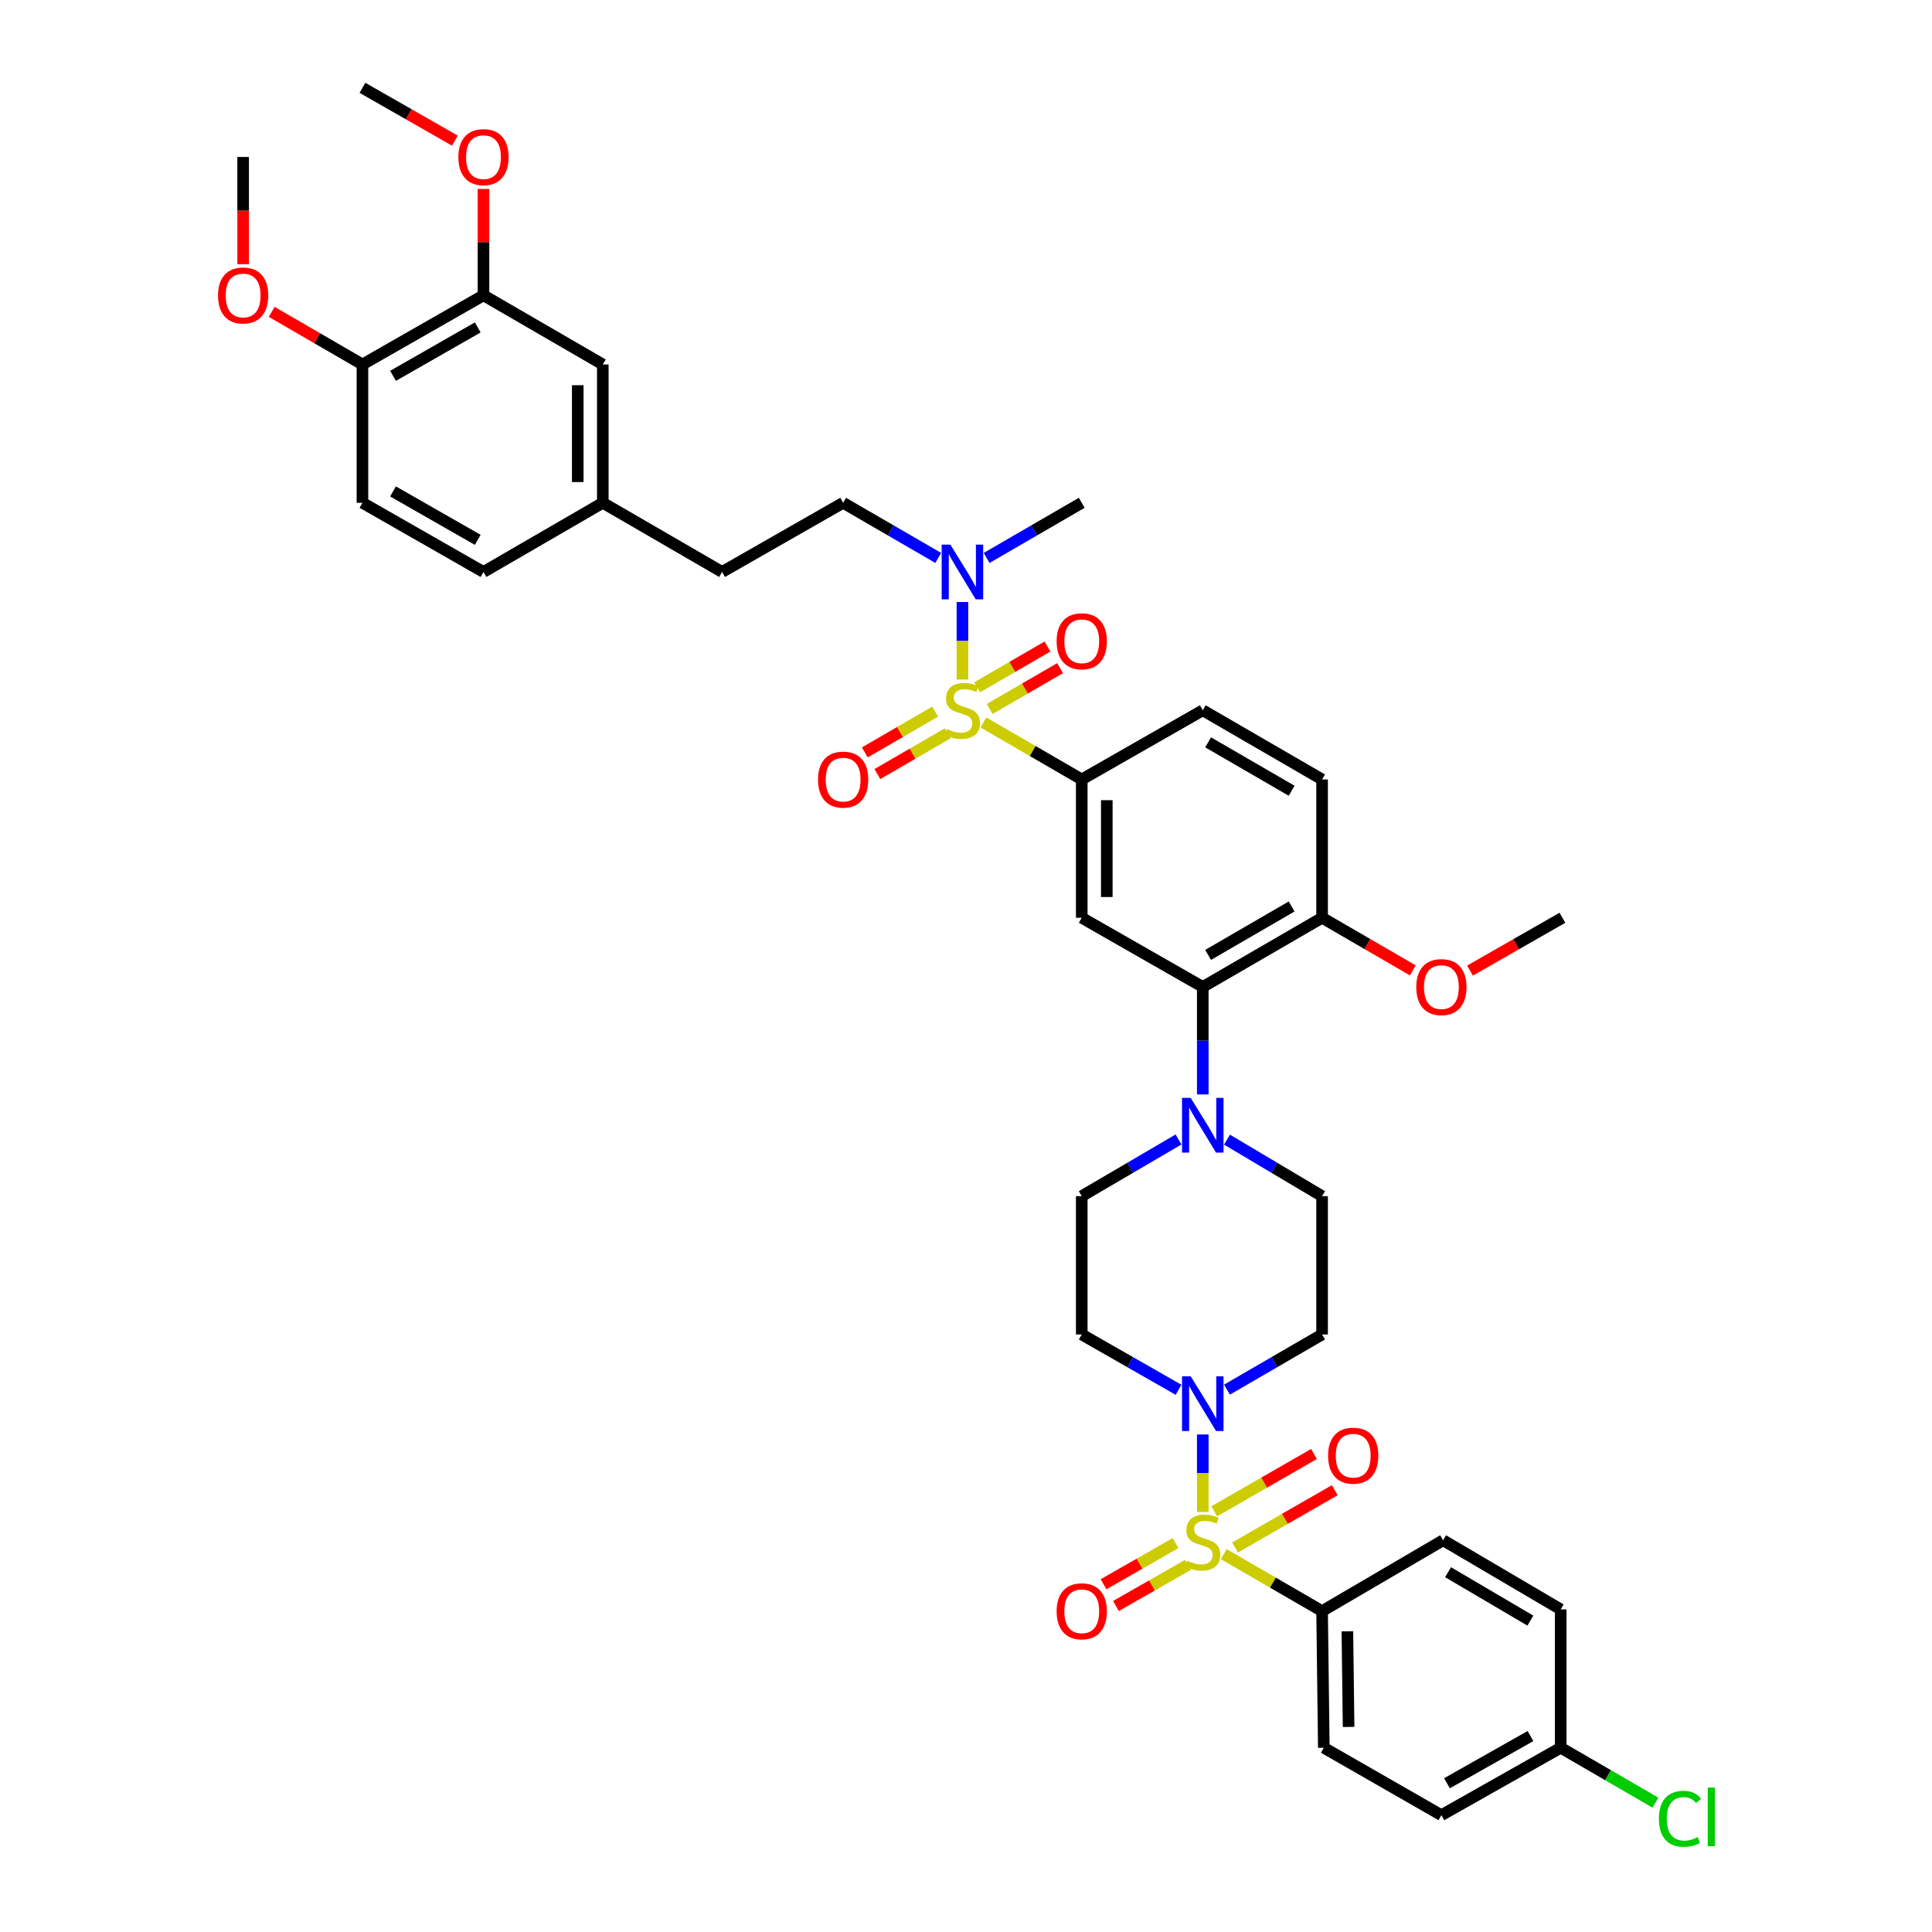 <?xml version='1.0' encoding='iso-8859-1'?>
<svg version='1.1' baseProfile='full'
              xmlns='http://www.w3.org/2000/svg'
                      xmlns:rdkit='http://www.rdkit.org/xml'
                      xmlns:xlink='http://www.w3.org/1999/xlink'
                  xml:space='preserve'
width='1000px' height='1000px' viewBox='0 0 1000 1000'>
<!-- END OF HEADER -->
<rect style='opacity:1.0;fill:#FFFFFF;stroke:none' width='1000' height='1000' x='0' y='0'> </rect>
<path class='bond-0' d='M 559.913,403.443 L 559.913,475.036' style='fill:none;fill-rule:evenodd;stroke:#000000;stroke-width:6px;stroke-linecap:butt;stroke-linejoin:miter;stroke-opacity:1' />
<path class='bond-0' d='M 572.875,414.182 L 572.875,464.297' style='fill:none;fill-rule:evenodd;stroke:#000000;stroke-width:6px;stroke-linecap:butt;stroke-linejoin:miter;stroke-opacity:1' />
<path class='bond-1' d='M 559.913,403.443 L 622.555,367.646' style='fill:none;fill-rule:evenodd;stroke:#000000;stroke-width:6px;stroke-linecap:butt;stroke-linejoin:miter;stroke-opacity:1' />
<path class='bond-2' d='M 559.913,403.443 L 534.467,388.693' style='fill:none;fill-rule:evenodd;stroke:#000000;stroke-width:6px;stroke-linecap:butt;stroke-linejoin:miter;stroke-opacity:1' />
<path class='bond-2' d='M 534.467,388.693 L 509.021,373.944' style='fill:none;fill-rule:evenodd;stroke:#CCCC00;stroke-width:6px;stroke-linecap:butt;stroke-linejoin:miter;stroke-opacity:1' />
<path class='bond-3' d='M 559.913,475.036 L 622.555,510.84' style='fill:none;fill-rule:evenodd;stroke:#000000;stroke-width:6px;stroke-linecap:butt;stroke-linejoin:miter;stroke-opacity:1' />
<path class='bond-4' d='M 622.555,510.84 L 684.312,475.036' style='fill:none;fill-rule:evenodd;stroke:#000000;stroke-width:6px;stroke-linecap:butt;stroke-linejoin:miter;stroke-opacity:1' />
<path class='bond-4' d='M 625.317,494.256 L 668.547,469.193' style='fill:none;fill-rule:evenodd;stroke:#000000;stroke-width:6px;stroke-linecap:butt;stroke-linejoin:miter;stroke-opacity:1' />
<path class='bond-5' d='M 622.555,510.84 L 622.555,538.662' style='fill:none;fill-rule:evenodd;stroke:#000000;stroke-width:6px;stroke-linecap:butt;stroke-linejoin:miter;stroke-opacity:1' />
<path class='bond-5' d='M 622.555,538.662 L 622.555,566.483' style='fill:none;fill-rule:evenodd;stroke:#0000FF;stroke-width:6px;stroke-linecap:butt;stroke-linejoin:miter;stroke-opacity:1' />
<path class='bond-6' d='M 684.312,475.036 L 684.312,403.443' style='fill:none;fill-rule:evenodd;stroke:#000000;stroke-width:6px;stroke-linecap:butt;stroke-linejoin:miter;stroke-opacity:1' />
<path class='bond-7' d='M 684.312,475.036 L 707.794,488.652' style='fill:none;fill-rule:evenodd;stroke:#000000;stroke-width:6px;stroke-linecap:butt;stroke-linejoin:miter;stroke-opacity:1' />
<path class='bond-7' d='M 707.794,488.652 L 731.277,502.268' style='fill:none;fill-rule:evenodd;stroke:#FF0000;stroke-width:6px;stroke-linecap:butt;stroke-linejoin:miter;stroke-opacity:1' />
<path class='bond-8' d='M 684.312,403.443 L 622.555,367.646' style='fill:none;fill-rule:evenodd;stroke:#000000;stroke-width:6px;stroke-linecap:butt;stroke-linejoin:miter;stroke-opacity:1' />
<path class='bond-8' d='M 668.548,409.288 L 625.318,384.23' style='fill:none;fill-rule:evenodd;stroke:#000000;stroke-width:6px;stroke-linecap:butt;stroke-linejoin:miter;stroke-opacity:1' />
<path class='bond-9' d='M 484.041,368.337 L 465.834,378.892' style='fill:none;fill-rule:evenodd;stroke:#CCCC00;stroke-width:6px;stroke-linecap:butt;stroke-linejoin:miter;stroke-opacity:1' />
<path class='bond-9' d='M 465.834,378.892 L 447.627,389.447' style='fill:none;fill-rule:evenodd;stroke:#FF0000;stroke-width:6px;stroke-linecap:butt;stroke-linejoin:miter;stroke-opacity:1' />
<path class='bond-9' d='M 490.542,379.551 L 472.335,390.106' style='fill:none;fill-rule:evenodd;stroke:#CCCC00;stroke-width:6px;stroke-linecap:butt;stroke-linejoin:miter;stroke-opacity:1' />
<path class='bond-9' d='M 472.335,390.106 L 454.128,400.661' style='fill:none;fill-rule:evenodd;stroke:#FF0000;stroke-width:6px;stroke-linecap:butt;stroke-linejoin:miter;stroke-opacity:1' />
<path class='bond-10' d='M 498.156,351.736 L 498.156,331.667' style='fill:none;fill-rule:evenodd;stroke:#CCCC00;stroke-width:6px;stroke-linecap:butt;stroke-linejoin:miter;stroke-opacity:1' />
<path class='bond-10' d='M 498.156,331.667 L 498.156,311.598' style='fill:none;fill-rule:evenodd;stroke:#0000FF;stroke-width:6px;stroke-linecap:butt;stroke-linejoin:miter;stroke-opacity:1' />
<path class='bond-11' d='M 512.271,366.954 L 530.482,356.396' style='fill:none;fill-rule:evenodd;stroke:#CCCC00;stroke-width:6px;stroke-linecap:butt;stroke-linejoin:miter;stroke-opacity:1' />
<path class='bond-11' d='M 530.482,356.396 L 548.693,345.839' style='fill:none;fill-rule:evenodd;stroke:#FF0000;stroke-width:6px;stroke-linecap:butt;stroke-linejoin:miter;stroke-opacity:1' />
<path class='bond-11' d='M 505.77,355.74 L 523.981,345.183' style='fill:none;fill-rule:evenodd;stroke:#CCCC00;stroke-width:6px;stroke-linecap:butt;stroke-linejoin:miter;stroke-opacity:1' />
<path class='bond-11' d='M 523.981,345.183 L 542.191,334.625' style='fill:none;fill-rule:evenodd;stroke:#FF0000;stroke-width:6px;stroke-linecap:butt;stroke-linejoin:miter;stroke-opacity:1' />
<path class='bond-12' d='M 510.681,288.786 L 535.297,274.517' style='fill:none;fill-rule:evenodd;stroke:#0000FF;stroke-width:6px;stroke-linecap:butt;stroke-linejoin:miter;stroke-opacity:1' />
<path class='bond-12' d='M 535.297,274.517 L 559.913,260.249' style='fill:none;fill-rule:evenodd;stroke:#000000;stroke-width:6px;stroke-linecap:butt;stroke-linejoin:miter;stroke-opacity:1' />
<path class='bond-13' d='M 485.632,288.785 L 461.019,274.517' style='fill:none;fill-rule:evenodd;stroke:#0000FF;stroke-width:6px;stroke-linecap:butt;stroke-linejoin:miter;stroke-opacity:1' />
<path class='bond-13' d='M 461.019,274.517 L 436.407,260.249' style='fill:none;fill-rule:evenodd;stroke:#000000;stroke-width:6px;stroke-linecap:butt;stroke-linejoin:miter;stroke-opacity:1' />
<path class='bond-14' d='M 760.865,502.38 L 784.788,488.708' style='fill:none;fill-rule:evenodd;stroke:#FF0000;stroke-width:6px;stroke-linecap:butt;stroke-linejoin:miter;stroke-opacity:1' />
<path class='bond-14' d='M 784.788,488.708 L 808.711,475.036' style='fill:none;fill-rule:evenodd;stroke:#000000;stroke-width:6px;stroke-linecap:butt;stroke-linejoin:miter;stroke-opacity:1' />
<path class='bond-15' d='M 610,589.788 L 584.956,604.459' style='fill:none;fill-rule:evenodd;stroke:#0000FF;stroke-width:6px;stroke-linecap:butt;stroke-linejoin:miter;stroke-opacity:1' />
<path class='bond-15' d='M 584.956,604.459 L 559.913,619.13' style='fill:none;fill-rule:evenodd;stroke:#000000;stroke-width:6px;stroke-linecap:butt;stroke-linejoin:miter;stroke-opacity:1' />
<path class='bond-16' d='M 635.091,589.882 L 659.701,604.506' style='fill:none;fill-rule:evenodd;stroke:#0000FF;stroke-width:6px;stroke-linecap:butt;stroke-linejoin:miter;stroke-opacity:1' />
<path class='bond-16' d='M 659.701,604.506 L 684.312,619.13' style='fill:none;fill-rule:evenodd;stroke:#000000;stroke-width:6px;stroke-linecap:butt;stroke-linejoin:miter;stroke-opacity:1' />
<path class='bond-17' d='M 559.913,619.13 L 559.913,690.723' style='fill:none;fill-rule:evenodd;stroke:#000000;stroke-width:6px;stroke-linecap:butt;stroke-linejoin:miter;stroke-opacity:1' />
<path class='bond-18' d='M 559.913,690.723 L 584.962,705.041' style='fill:none;fill-rule:evenodd;stroke:#000000;stroke-width:6px;stroke-linecap:butt;stroke-linejoin:miter;stroke-opacity:1' />
<path class='bond-18' d='M 584.962,705.041 L 610.011,719.358' style='fill:none;fill-rule:evenodd;stroke:#0000FF;stroke-width:6px;stroke-linecap:butt;stroke-linejoin:miter;stroke-opacity:1' />
<path class='bond-19' d='M 635.08,719.266 L 659.696,704.995' style='fill:none;fill-rule:evenodd;stroke:#0000FF;stroke-width:6px;stroke-linecap:butt;stroke-linejoin:miter;stroke-opacity:1' />
<path class='bond-19' d='M 659.696,704.995 L 684.312,690.723' style='fill:none;fill-rule:evenodd;stroke:#000000;stroke-width:6px;stroke-linecap:butt;stroke-linejoin:miter;stroke-opacity:1' />
<path class='bond-20' d='M 622.555,742.477 L 622.555,762.543' style='fill:none;fill-rule:evenodd;stroke:#0000FF;stroke-width:6px;stroke-linecap:butt;stroke-linejoin:miter;stroke-opacity:1' />
<path class='bond-20' d='M 622.555,762.543 L 622.555,782.61' style='fill:none;fill-rule:evenodd;stroke:#CCCC00;stroke-width:6px;stroke-linecap:butt;stroke-linejoin:miter;stroke-opacity:1' />
<path class='bond-21' d='M 684.312,690.723 L 684.312,619.13' style='fill:none;fill-rule:evenodd;stroke:#000000;stroke-width:6px;stroke-linecap:butt;stroke-linejoin:miter;stroke-opacity:1' />
<path class='bond-22' d='M 608.456,798.713 L 589.822,809.361' style='fill:none;fill-rule:evenodd;stroke:#CCCC00;stroke-width:6px;stroke-linecap:butt;stroke-linejoin:miter;stroke-opacity:1' />
<path class='bond-22' d='M 589.822,809.361 L 571.188,820.01' style='fill:none;fill-rule:evenodd;stroke:#FF0000;stroke-width:6px;stroke-linecap:butt;stroke-linejoin:miter;stroke-opacity:1' />
<path class='bond-22' d='M 614.887,809.967 L 596.253,820.615' style='fill:none;fill-rule:evenodd;stroke:#CCCC00;stroke-width:6px;stroke-linecap:butt;stroke-linejoin:miter;stroke-opacity:1' />
<path class='bond-22' d='M 596.253,820.615 L 577.619,831.264' style='fill:none;fill-rule:evenodd;stroke:#FF0000;stroke-width:6px;stroke-linecap:butt;stroke-linejoin:miter;stroke-opacity:1' />
<path class='bond-23' d='M 639.262,800.978 L 665.073,786.145' style='fill:none;fill-rule:evenodd;stroke:#CCCC00;stroke-width:6px;stroke-linecap:butt;stroke-linejoin:miter;stroke-opacity:1' />
<path class='bond-23' d='M 665.073,786.145 L 690.884,771.312' style='fill:none;fill-rule:evenodd;stroke:#FF0000;stroke-width:6px;stroke-linecap:butt;stroke-linejoin:miter;stroke-opacity:1' />
<path class='bond-23' d='M 628.498,782.247 L 654.309,767.414' style='fill:none;fill-rule:evenodd;stroke:#CCCC00;stroke-width:6px;stroke-linecap:butt;stroke-linejoin:miter;stroke-opacity:1' />
<path class='bond-23' d='M 654.309,767.414 L 680.12,752.581' style='fill:none;fill-rule:evenodd;stroke:#FF0000;stroke-width:6px;stroke-linecap:butt;stroke-linejoin:miter;stroke-opacity:1' />
<path class='bond-24' d='M 633.42,804.418 L 658.866,819.168' style='fill:none;fill-rule:evenodd;stroke:#CCCC00;stroke-width:6px;stroke-linecap:butt;stroke-linejoin:miter;stroke-opacity:1' />
<path class='bond-24' d='M 658.866,819.168 L 684.312,833.917' style='fill:none;fill-rule:evenodd;stroke:#000000;stroke-width:6px;stroke-linecap:butt;stroke-linejoin:miter;stroke-opacity:1' />
<path class='bond-25' d='M 684.312,833.917 L 685.205,904.625' style='fill:none;fill-rule:evenodd;stroke:#000000;stroke-width:6px;stroke-linecap:butt;stroke-linejoin:miter;stroke-opacity:1' />
<path class='bond-25' d='M 697.407,844.36 L 698.032,893.855' style='fill:none;fill-rule:evenodd;stroke:#000000;stroke-width:6px;stroke-linecap:butt;stroke-linejoin:miter;stroke-opacity:1' />
<path class='bond-26' d='M 684.312,833.917 L 746.954,797.228' style='fill:none;fill-rule:evenodd;stroke:#000000;stroke-width:6px;stroke-linecap:butt;stroke-linejoin:miter;stroke-opacity:1' />
<path class='bond-27' d='M 685.205,904.625 L 746.061,939.529' style='fill:none;fill-rule:evenodd;stroke:#000000;stroke-width:6px;stroke-linecap:butt;stroke-linejoin:miter;stroke-opacity:1' />
<path class='bond-28' d='M 436.407,260.249 L 373.757,296.046' style='fill:none;fill-rule:evenodd;stroke:#000000;stroke-width:6px;stroke-linecap:butt;stroke-linejoin:miter;stroke-opacity:1' />
<path class='bond-29' d='M 373.757,296.046 L 312.008,260.249' style='fill:none;fill-rule:evenodd;stroke:#000000;stroke-width:6px;stroke-linecap:butt;stroke-linejoin:miter;stroke-opacity:1' />
<path class='bond-30' d='M 312.008,260.249 L 312.008,188.648' style='fill:none;fill-rule:evenodd;stroke:#000000;stroke-width:6px;stroke-linecap:butt;stroke-linejoin:miter;stroke-opacity:1' />
<path class='bond-30' d='M 299.046,249.509 L 299.046,199.388' style='fill:none;fill-rule:evenodd;stroke:#000000;stroke-width:6px;stroke-linecap:butt;stroke-linejoin:miter;stroke-opacity:1' />
<path class='bond-31' d='M 312.008,260.249 L 250.251,296.046' style='fill:none;fill-rule:evenodd;stroke:#000000;stroke-width:6px;stroke-linecap:butt;stroke-linejoin:miter;stroke-opacity:1' />
<path class='bond-32' d='M 312.008,188.648 L 250.251,152.852' style='fill:none;fill-rule:evenodd;stroke:#000000;stroke-width:6px;stroke-linecap:butt;stroke-linejoin:miter;stroke-opacity:1' />
<path class='bond-33' d='M 250.251,152.852 L 187.602,188.648' style='fill:none;fill-rule:evenodd;stroke:#000000;stroke-width:6px;stroke-linecap:butt;stroke-linejoin:miter;stroke-opacity:1' />
<path class='bond-33' d='M 247.284,169.476 L 203.429,194.533' style='fill:none;fill-rule:evenodd;stroke:#000000;stroke-width:6px;stroke-linecap:butt;stroke-linejoin:miter;stroke-opacity:1' />
<path class='bond-34' d='M 250.251,152.852 L 250.251,125.326' style='fill:none;fill-rule:evenodd;stroke:#000000;stroke-width:6px;stroke-linecap:butt;stroke-linejoin:miter;stroke-opacity:1' />
<path class='bond-34' d='M 250.251,125.326 L 250.251,97.801' style='fill:none;fill-rule:evenodd;stroke:#FF0000;stroke-width:6px;stroke-linecap:butt;stroke-linejoin:miter;stroke-opacity:1' />
<path class='bond-35' d='M 187.602,188.648 L 187.602,260.249' style='fill:none;fill-rule:evenodd;stroke:#000000;stroke-width:6px;stroke-linecap:butt;stroke-linejoin:miter;stroke-opacity:1' />
<path class='bond-36' d='M 187.602,188.648 L 164.119,175.035' style='fill:none;fill-rule:evenodd;stroke:#000000;stroke-width:6px;stroke-linecap:butt;stroke-linejoin:miter;stroke-opacity:1' />
<path class='bond-36' d='M 164.119,175.035 L 140.636,161.422' style='fill:none;fill-rule:evenodd;stroke:#FF0000;stroke-width:6px;stroke-linecap:butt;stroke-linejoin:miter;stroke-opacity:1' />
<path class='bond-37' d='M 187.602,260.249 L 250.251,296.046' style='fill:none;fill-rule:evenodd;stroke:#000000;stroke-width:6px;stroke-linecap:butt;stroke-linejoin:miter;stroke-opacity:1' />
<path class='bond-37' d='M 203.429,254.364 L 247.284,279.422' style='fill:none;fill-rule:evenodd;stroke:#000000;stroke-width:6px;stroke-linecap:butt;stroke-linejoin:miter;stroke-opacity:1' />
<path class='bond-38' d='M 235.447,72.793 L 211.524,59.124' style='fill:none;fill-rule:evenodd;stroke:#FF0000;stroke-width:6px;stroke-linecap:butt;stroke-linejoin:miter;stroke-opacity:1' />
<path class='bond-38' d='M 211.524,59.124 L 187.602,45.455' style='fill:none;fill-rule:evenodd;stroke:#000000;stroke-width:6px;stroke-linecap:butt;stroke-linejoin:miter;stroke-opacity:1' />
<path class='bond-39' d='M 125.852,136.742 L 125.852,108.996' style='fill:none;fill-rule:evenodd;stroke:#FF0000;stroke-width:6px;stroke-linecap:butt;stroke-linejoin:miter;stroke-opacity:1' />
<path class='bond-39' d='M 125.852,108.996 L 125.852,81.251' style='fill:none;fill-rule:evenodd;stroke:#000000;stroke-width:6px;stroke-linecap:butt;stroke-linejoin:miter;stroke-opacity:1' />
<path class='bond-40' d='M 746.954,797.228 L 807.818,833.024' style='fill:none;fill-rule:evenodd;stroke:#000000;stroke-width:6px;stroke-linecap:butt;stroke-linejoin:miter;stroke-opacity:1' />
<path class='bond-40' d='M 749.512,813.77 L 792.117,838.828' style='fill:none;fill-rule:evenodd;stroke:#000000;stroke-width:6px;stroke-linecap:butt;stroke-linejoin:miter;stroke-opacity:1' />
<path class='bond-41' d='M 746.061,939.529 L 807.818,904.625' style='fill:none;fill-rule:evenodd;stroke:#000000;stroke-width:6px;stroke-linecap:butt;stroke-linejoin:miter;stroke-opacity:1' />
<path class='bond-41' d='M 748.947,923.009 L 792.177,898.576' style='fill:none;fill-rule:evenodd;stroke:#000000;stroke-width:6px;stroke-linecap:butt;stroke-linejoin:miter;stroke-opacity:1' />
<path class='bond-42' d='M 807.818,833.024 L 807.818,904.625' style='fill:none;fill-rule:evenodd;stroke:#000000;stroke-width:6px;stroke-linecap:butt;stroke-linejoin:miter;stroke-opacity:1' />
<path class='bond-43' d='M 807.818,904.625 L 832.34,918.841' style='fill:none;fill-rule:evenodd;stroke:#000000;stroke-width:6px;stroke-linecap:butt;stroke-linejoin:miter;stroke-opacity:1' />
<path class='bond-43' d='M 832.34,918.841 L 856.863,933.057' style='fill:none;fill-rule:evenodd;stroke:#00CC00;stroke-width:6px;stroke-linecap:butt;stroke-linejoin:miter;stroke-opacity:1' />
<path  class='atom-6' d='M 490.156 377.366
Q 490.476 377.486, 491.796 378.046
Q 493.116 378.606, 494.556 378.966
Q 496.036 379.286, 497.476 379.286
Q 500.156 379.286, 501.716 378.006
Q 503.276 376.686, 503.276 374.406
Q 503.276 372.846, 502.476 371.886
Q 501.716 370.926, 500.516 370.406
Q 499.316 369.886, 497.316 369.286
Q 494.796 368.526, 493.276 367.806
Q 491.796 367.086, 490.716 365.566
Q 489.676 364.046, 489.676 361.486
Q 489.676 357.926, 492.076 355.726
Q 494.516 353.526, 499.316 353.526
Q 502.596 353.526, 506.316 355.086
L 505.396 358.166
Q 501.996 356.766, 499.436 356.766
Q 496.676 356.766, 495.156 357.926
Q 493.636 359.046, 493.676 361.006
Q 493.676 362.526, 494.436 363.446
Q 495.236 364.366, 496.356 364.886
Q 497.516 365.406, 499.436 366.006
Q 501.996 366.806, 503.516 367.606
Q 505.036 368.406, 506.116 370.046
Q 507.236 371.646, 507.236 374.406
Q 507.236 378.326, 504.596 380.446
Q 501.996 382.526, 497.636 382.526
Q 495.116 382.526, 493.196 381.966
Q 491.316 381.446, 489.076 380.526
L 490.156 377.366
' fill='#CCCC00'/>
<path  class='atom-7' d='M 423.407 403.523
Q 423.407 396.723, 426.767 392.923
Q 430.127 389.123, 436.407 389.123
Q 442.687 389.123, 446.047 392.923
Q 449.407 396.723, 449.407 403.523
Q 449.407 410.403, 446.007 414.323
Q 442.607 418.203, 436.407 418.203
Q 430.167 418.203, 426.767 414.323
Q 423.407 410.443, 423.407 403.523
M 436.407 415.003
Q 440.727 415.003, 443.047 412.123
Q 445.407 409.203, 445.407 403.523
Q 445.407 397.963, 443.047 395.163
Q 440.727 392.323, 436.407 392.323
Q 432.087 392.323, 429.727 395.123
Q 427.407 397.923, 427.407 403.523
Q 427.407 409.243, 429.727 412.123
Q 432.087 415.003, 436.407 415.003
' fill='#FF0000'/>
<path  class='atom-8' d='M 491.896 281.886
L 501.176 296.886
Q 502.096 298.366, 503.576 301.046
Q 505.056 303.726, 505.136 303.886
L 505.136 281.886
L 508.896 281.886
L 508.896 310.206
L 505.016 310.206
L 495.056 293.806
Q 493.896 291.886, 492.656 289.686
Q 491.456 287.486, 491.096 286.806
L 491.096 310.206
L 487.416 310.206
L 487.416 281.886
L 491.896 281.886
' fill='#0000FF'/>
<path  class='atom-9' d='M 546.913 331.922
Q 546.913 325.122, 550.273 321.322
Q 553.633 317.522, 559.913 317.522
Q 566.193 317.522, 569.553 321.322
Q 572.913 325.122, 572.913 331.922
Q 572.913 338.802, 569.513 342.722
Q 566.113 346.602, 559.913 346.602
Q 553.673 346.602, 550.273 342.722
Q 546.913 338.842, 546.913 331.922
M 559.913 343.402
Q 564.233 343.402, 566.553 340.522
Q 568.913 337.602, 568.913 331.922
Q 568.913 326.362, 566.553 323.562
Q 564.233 320.722, 559.913 320.722
Q 555.593 320.722, 553.233 323.522
Q 550.913 326.322, 550.913 331.922
Q 550.913 337.642, 553.233 340.522
Q 555.593 343.402, 559.913 343.402
' fill='#FF0000'/>
<path  class='atom-10' d='M 733.061 510.92
Q 733.061 504.12, 736.421 500.32
Q 739.781 496.52, 746.061 496.52
Q 752.341 496.52, 755.701 500.32
Q 759.061 504.12, 759.061 510.92
Q 759.061 517.8, 755.661 521.72
Q 752.261 525.6, 746.061 525.6
Q 739.821 525.6, 736.421 521.72
Q 733.061 517.84, 733.061 510.92
M 746.061 522.4
Q 750.381 522.4, 752.701 519.52
Q 755.061 516.6, 755.061 510.92
Q 755.061 505.36, 752.701 502.56
Q 750.381 499.72, 746.061 499.72
Q 741.741 499.72, 739.381 502.52
Q 737.061 505.32, 737.061 510.92
Q 737.061 516.64, 739.381 519.52
Q 741.741 522.4, 746.061 522.4
' fill='#FF0000'/>
<path  class='atom-12' d='M 616.295 568.273
L 625.575 583.273
Q 626.495 584.753, 627.975 587.433
Q 629.455 590.113, 629.535 590.273
L 629.535 568.273
L 633.295 568.273
L 633.295 596.593
L 629.415 596.593
L 619.455 580.193
Q 618.295 578.273, 617.055 576.073
Q 615.855 573.873, 615.495 573.193
L 615.495 596.593
L 611.815 596.593
L 611.815 568.273
L 616.295 568.273
' fill='#0000FF'/>
<path  class='atom-15' d='M 616.295 712.367
L 625.575 727.367
Q 626.495 728.847, 627.975 731.527
Q 629.455 734.207, 629.535 734.367
L 629.535 712.367
L 633.295 712.367
L 633.295 740.687
L 629.415 740.687
L 619.455 724.287
Q 618.295 722.367, 617.055 720.167
Q 615.855 717.967, 615.495 717.287
L 615.495 740.687
L 611.815 740.687
L 611.815 712.367
L 616.295 712.367
' fill='#0000FF'/>
<path  class='atom-18' d='M 614.555 807.841
Q 614.875 807.961, 616.195 808.521
Q 617.515 809.081, 618.955 809.441
Q 620.435 809.761, 621.875 809.761
Q 624.555 809.761, 626.115 808.481
Q 627.675 807.161, 627.675 804.881
Q 627.675 803.321, 626.875 802.361
Q 626.115 801.401, 624.915 800.881
Q 623.715 800.361, 621.715 799.761
Q 619.195 799.001, 617.675 798.281
Q 616.195 797.561, 615.115 796.041
Q 614.075 794.521, 614.075 791.961
Q 614.075 788.401, 616.475 786.201
Q 618.915 784.001, 623.715 784.001
Q 626.995 784.001, 630.715 785.561
L 629.795 788.641
Q 626.395 787.241, 623.835 787.241
Q 621.075 787.241, 619.555 788.401
Q 618.035 789.521, 618.075 791.481
Q 618.075 793.001, 618.835 793.921
Q 619.635 794.841, 620.755 795.361
Q 621.915 795.881, 623.835 796.481
Q 626.395 797.281, 627.915 798.081
Q 629.435 798.881, 630.515 800.521
Q 631.635 802.121, 631.635 804.881
Q 631.635 808.801, 628.995 810.921
Q 626.395 813.001, 622.035 813.001
Q 619.515 813.001, 617.595 812.441
Q 615.715 811.921, 613.475 811.001
L 614.555 807.841
' fill='#CCCC00'/>
<path  class='atom-19' d='M 546.913 833.997
Q 546.913 827.197, 550.273 823.397
Q 553.633 819.597, 559.913 819.597
Q 566.193 819.597, 569.553 823.397
Q 572.913 827.197, 572.913 833.997
Q 572.913 840.877, 569.513 844.797
Q 566.113 848.677, 559.913 848.677
Q 553.673 848.677, 550.273 844.797
Q 546.913 840.917, 546.913 833.997
M 559.913 845.477
Q 564.233 845.477, 566.553 842.597
Q 568.913 839.677, 568.913 833.997
Q 568.913 828.437, 566.553 825.637
Q 564.233 822.797, 559.913 822.797
Q 555.593 822.797, 553.233 825.597
Q 550.913 828.397, 550.913 833.997
Q 550.913 839.717, 553.233 842.597
Q 555.593 845.477, 559.913 845.477
' fill='#FF0000'/>
<path  class='atom-20' d='M 687.421 753.453
Q 687.421 746.653, 690.781 742.853
Q 694.141 739.053, 700.421 739.053
Q 706.701 739.053, 710.061 742.853
Q 713.421 746.653, 713.421 753.453
Q 713.421 760.333, 710.021 764.253
Q 706.621 768.133, 700.421 768.133
Q 694.181 768.133, 690.781 764.253
Q 687.421 760.373, 687.421 753.453
M 700.421 764.933
Q 704.741 764.933, 707.061 762.053
Q 709.421 759.133, 709.421 753.453
Q 709.421 747.893, 707.061 745.093
Q 704.741 742.253, 700.421 742.253
Q 696.101 742.253, 693.741 745.053
Q 691.421 747.853, 691.421 753.453
Q 691.421 759.173, 693.741 762.053
Q 696.101 764.933, 700.421 764.933
' fill='#FF0000'/>
<path  class='atom-31' d='M 237.251 81.331
Q 237.251 74.531, 240.611 70.731
Q 243.971 66.931, 250.251 66.931
Q 256.531 66.931, 259.891 70.731
Q 263.251 74.531, 263.251 81.331
Q 263.251 88.211, 259.851 92.131
Q 256.451 96.011, 250.251 96.011
Q 244.011 96.011, 240.611 92.131
Q 237.251 88.251, 237.251 81.331
M 250.251 92.811
Q 254.571 92.811, 256.891 89.931
Q 259.251 87.011, 259.251 81.331
Q 259.251 75.771, 256.891 72.971
Q 254.571 70.131, 250.251 70.131
Q 245.931 70.131, 243.571 72.931
Q 241.251 75.731, 241.251 81.331
Q 241.251 87.051, 243.571 89.931
Q 245.931 92.811, 250.251 92.811
' fill='#FF0000'/>
<path  class='atom-32' d='M 112.852 152.932
Q 112.852 146.132, 116.212 142.332
Q 119.572 138.532, 125.852 138.532
Q 132.132 138.532, 135.492 142.332
Q 138.852 146.132, 138.852 152.932
Q 138.852 159.812, 135.452 163.732
Q 132.052 167.612, 125.852 167.612
Q 119.612 167.612, 116.212 163.732
Q 112.852 159.852, 112.852 152.932
M 125.852 164.412
Q 130.172 164.412, 132.492 161.532
Q 134.852 158.612, 134.852 152.932
Q 134.852 147.372, 132.492 144.572
Q 130.172 141.732, 125.852 141.732
Q 121.532 141.732, 119.172 144.532
Q 116.852 147.332, 116.852 152.932
Q 116.852 158.652, 119.172 161.532
Q 121.532 164.412, 125.852 164.412
' fill='#FF0000'/>
<path  class='atom-40' d='M 858.647 941.402
Q 858.647 934.362, 861.927 930.682
Q 865.247 926.962, 871.527 926.962
Q 877.367 926.962, 880.487 931.082
L 877.847 933.242
Q 875.567 930.242, 871.527 930.242
Q 867.247 930.242, 864.967 933.122
Q 862.727 935.962, 862.727 941.402
Q 862.727 947.002, 865.047 949.882
Q 867.407 952.762, 871.967 952.762
Q 875.087 952.762, 878.727 950.882
L 879.847 953.882
Q 878.367 954.842, 876.127 955.402
Q 873.887 955.962, 871.407 955.962
Q 865.247 955.962, 861.927 952.202
Q 858.647 948.442, 858.647 941.402
' fill='#00CC00'/>
<path  class='atom-40' d='M 883.927 925.242
L 887.607 925.242
L 887.607 955.602
L 883.927 955.602
L 883.927 925.242
' fill='#00CC00'/>
</svg>
